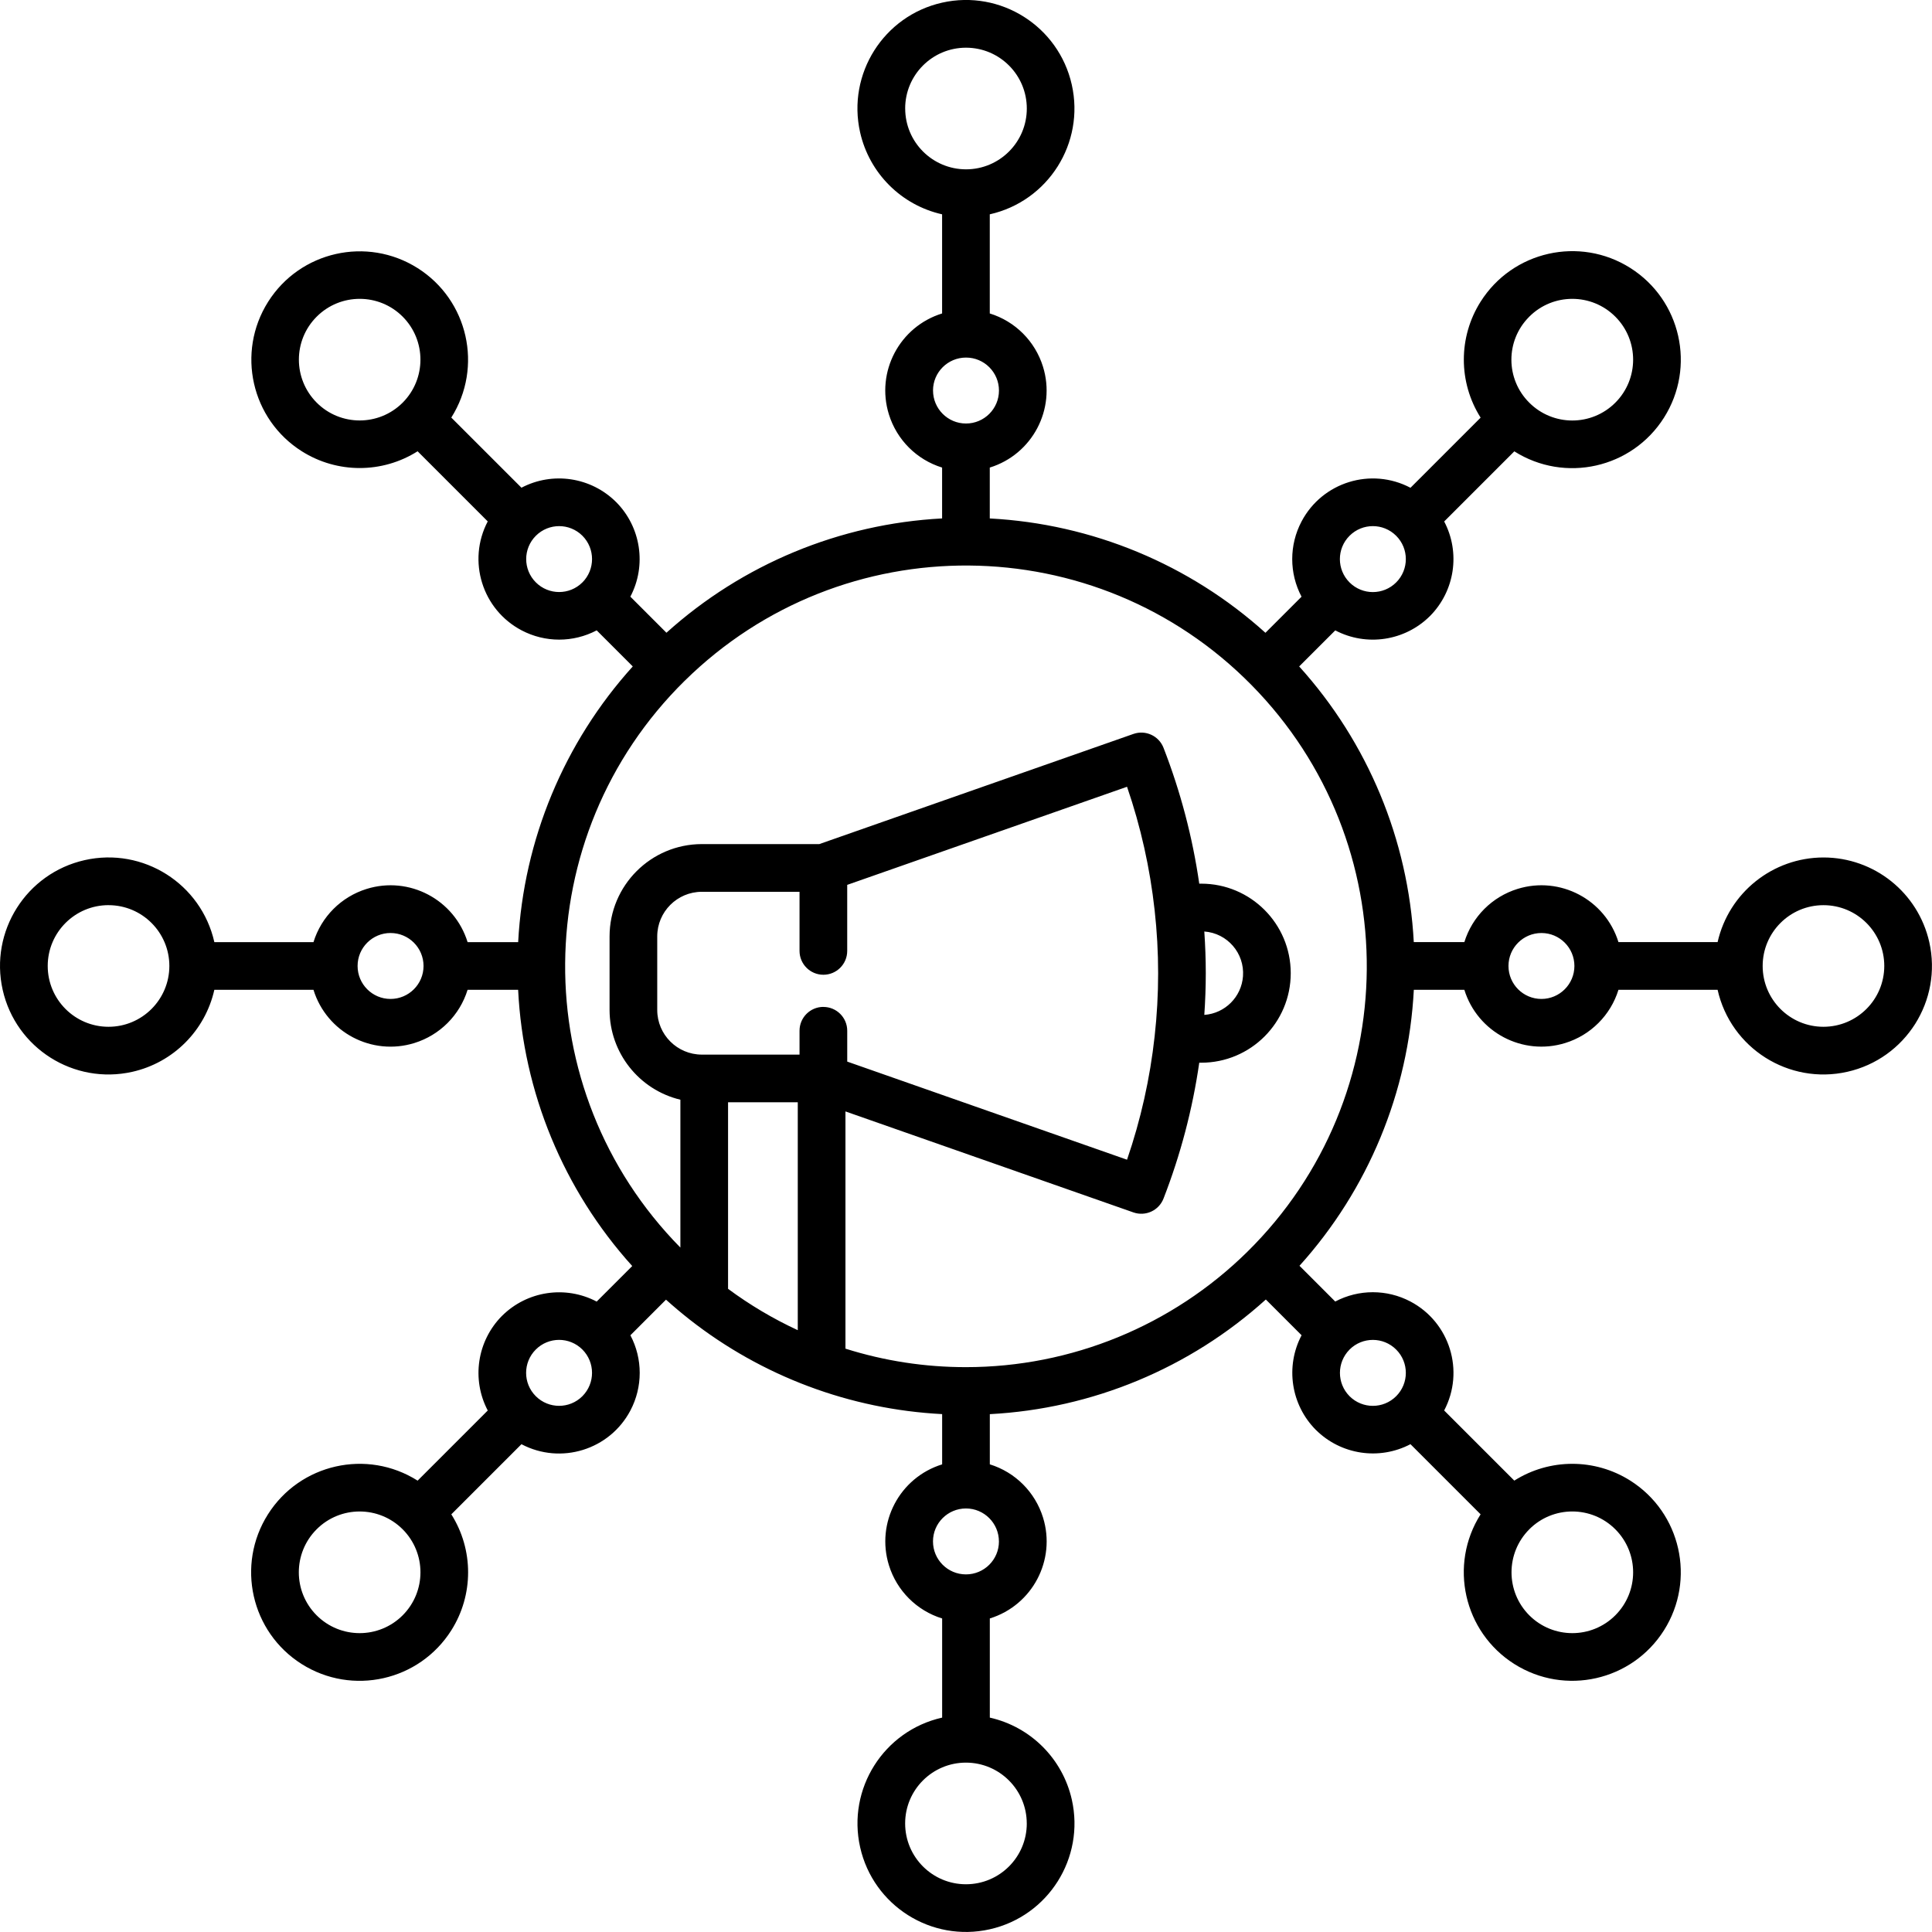 <?xml version="1.0" encoding="UTF-8"?><svg id="Stats" xmlns="http://www.w3.org/2000/svg" viewBox="0 0 86.802 86.801"><defs><style>.cls-1{fill:none;}</style></defs><rect class="cls-1" x=".12" y=".12" width="86.562" height="86.561"/><path d="M5.946,48.155c1.836-.414,3.271-1.848,3.684-3.684h4.454c.592,1.912,2.621,2.983,4.533,2.391,1.143-.354,2.038-1.248,2.391-2.391h2.271c.227,4.604,2.038,8.988,5.126,12.41l-1.597,1.597c-1.405-.738-3.127-.478-4.252,.641h-.001c-1.119,1.126-1.379,2.848-.641,4.253l-3.151,3.151c-2.275-1.439-5.286-.761-6.725,1.514-1.439,2.275-.761,5.286,1.514,6.725,2.275,1.439,5.286,.761,6.725-1.514,1.006-1.591,1.006-3.62,0-5.211l3.151-3.151c1.77,.933,3.961,.255,4.895-1.514,.558-1.058,.558-2.323,0-3.38l1.599-1.6c.342,.307,.694,.603,1.058,.89,3.254,2.554,7.218,4.039,11.349,4.252v2.258c-1.912,.592-2.983,2.621-2.391,4.533,.354,1.143,1.248,2.038,2.391,2.391v4.454c-2.626,.591-4.275,3.2-3.684,5.826,.591,2.626,3.2,4.276,5.826,3.684,2.626-.591,4.276-3.2,3.684-5.826-.414-1.836-1.848-3.271-3.684-3.684v-4.455c1.912-.592,2.983-2.621,2.391-4.533-.354-1.143-1.248-2.038-2.391-2.391v-2.255c4.602-.242,8.981-2.061,12.401-5.151l1.606,1.606c-.738,1.405-.478,3.127,.641,4.252h.001c1.125,1.119,2.845,1.379,4.25,.642l3.151,3.151c-1.439,2.275-.761,5.286,1.514,6.725,2.275,1.439,5.286,.761,6.725-1.514,1.439-2.275,.761-5.286-1.514-6.725-1.591-1.006-3.62-1.006-5.211,0l-3.151-3.151c.933-1.77,.255-3.961-1.514-4.895-1.058-.558-2.323-.558-3.38,0l-1.606-1.606c3.085-3.421,4.898-7.8,5.137-12.4h2.27c.592,1.912,2.621,2.983,4.533,2.391,1.143-.354,2.038-1.248,2.391-2.391h4.454c.591,2.626,3.2,4.276,5.826,3.685,2.626-.591,4.276-3.2,3.685-5.826-.501-2.224-2.475-3.804-4.755-3.804h0c-2.278,.003-4.252,1.581-4.756,3.803h-4.454c-.592-1.912-2.621-2.983-4.533-2.391-1.143,.354-2.038,1.248-2.391,2.391h-2.272c-.245-4.597-2.063-8.97-5.149-12.386l1.621-1.62c1.405,.737,3.127,.477,4.252-.641h.001c1.119-1.126,1.379-2.847,.641-4.252l3.151-3.151c2.275,1.439,5.286,.761,6.725-1.514,1.439-2.275,.761-5.286-1.514-6.725-2.275-1.439-5.286-.761-6.725,1.514-1.006,1.591-1.006,3.62,0,5.211l-3.151,3.151c-1.77-.933-3.961-.256-4.895,1.514-.558,1.058-.558,2.323,0,3.38l-1.622,1.621c-3.417-3.082-7.79-4.895-12.385-5.137v-2.286c1.912-.592,2.983-2.621,2.391-4.533-.354-1.143-1.248-2.038-2.391-2.391v-4.454c2.626-.591,4.276-3.2,3.684-5.826-.591-2.626-3.2-4.276-5.826-3.684-2.626,.591-4.275,3.2-3.684,5.826,.414,1.836,1.848,3.271,3.684,3.684v4.454c-1.912,.592-2.983,2.621-2.391,4.533,.354,1.143,1.248,2.038,2.391,2.391v2.285c-4.595,.242-8.967,2.055-12.385,5.136l-1.621-1.621c.738-1.405,.478-3.127-.641-4.252h-.001c-1.125-1.12-2.846-1.38-4.251-.643l-3.152-3.151c1.436-2.273,.758-5.28-1.514-6.716-2.273-1.436-5.28-.758-6.716,1.514-1.436,2.273-.758,5.28,1.514,6.716,1.589,1.004,3.613,1.004,5.202,0l3.151,3.151c-.931,1.772-.249,3.964,1.523,4.895,1.056,.555,2.316,.555,3.372,0l1.621,1.621c-3.086,3.416-4.904,7.789-5.149,12.386h-2.272c-.592-1.912-2.621-2.983-4.533-2.391-1.143,.354-2.038,1.248-2.391,2.391h-4.454c-.591-2.626-3.2-4.276-5.826-3.684S-.471,41.845,.12,44.471s3.2,4.275,5.826,3.684Zm12.145,24.419c-1.067,1.067-2.797,1.067-3.865,0-1.067-1.067-1.067-2.797,0-3.865,1.067-1.067,2.797-1.067,3.865,0,1.066,1.068,1.066,2.797,0,3.865Zm8.076-9.846c-.578,.579-1.516,.579-2.095,0-.579-.578-.579-1.516,0-2.095,.578-.578,1.515-.579,2.094-.001,.577,.579,.578,1.516,.001,2.096Zm42.542,5.981h0c1.067-1.068,2.798-1.068,3.865,0,1.067,1.067,1.067,2.797,0,3.865-1.067,1.067-2.797,1.067-3.865,0-1.065-1.068-1.065-2.796,0-3.864Zm-8.076-8.075h0c.579-.579,1.516-.579,2.095,0,.579,.578,.579,1.516,0,2.095-.578,.578-1.515,.579-2.094,.001-.576-.579-.577-1.515-.001-2.095Zm21.293-19.966c1.509,0,2.732,1.223,2.732,2.732-.002,1.508-1.224,2.73-2.732,2.732-1.509,0-2.732-1.223-2.732-2.732s1.223-2.732,2.732-2.732Zm-12.671,1.251c.818,0,1.481,.663,1.481,1.481-.001,.817-.664,1.48-1.481,1.481-.818,0-1.481-.663-1.481-1.481s.663-1.481,1.481-1.481Zm-.558-27.68s.008-.008,.012-.012c1.067-1.067,2.798-1.067,3.865,0,1.067,1.067,1.067,2.798,0,3.865-1.067,1.067-2.797,1.067-3.865,0-1.067-1.06-1.073-2.785-.012-3.852Zm-8.065,9.834s0,0,.001-.001c.578-.579,1.516-.579,2.095,0,.579,.578,.579,1.516,0,2.095-.578,.578-1.515,.579-2.094,.001-.579-.578-.58-1.516-.002-2.095Zm-42.541-5.982c-1.067,1.066-2.797,1.066-3.863-.002s-1.066-2.797,.002-3.863c1.067-1.066,2.795-1.066,3.861,0,1.065,1.068,1.065,2.797,0,3.865Zm8.076,8.075c-.578,.578-1.516,.577-2.093-.002-.578-.578-.577-1.516,.002-2.093,.577-.577,1.513-.577,2.091-.001,.577,.579,.577,1.516,.001,2.096Zm9.676,33.597c-1.104-.511-2.154-1.134-3.132-1.858v-8.382h3.132v10.24Zm1.15-14.525h0c-.591,0-1.071,.479-1.071,1.071v1.073h-4.389c-1.106-.001-2.003-.898-2.004-2.004v-3.307c.001-1.106,.898-2.003,2.004-2.004h4.389v2.656c0,.591,.479,1.071,1.071,1.071s1.071-.479,1.071-1.071v-2.967l12.572-4.408c.617,1.798,1.032,3.658,1.24,5.547,.21,1.882,.21,3.782,0,5.665-.207,1.888-.623,3.747-1.24,5.544l-12.571-4.408v-1.385c0-.591-.479-1.071-1.071-1.071Zm9.139,36.688c0,1.509-1.225,2.732-2.734,2.731-1.509,0-2.732-1.225-2.731-2.734,0-1.508,1.224-2.731,2.732-2.731,1.509,.002,2.732,1.225,2.732,2.734Zm-1.251-12.671c0,.818-.665,1.481-1.483,1.48-.818,0-1.481-.665-1.48-1.483,0-.817,.664-1.479,1.481-1.479,.818,0,1.481,.665,1.481,1.483ZM40.668,4.874c0-1.509,1.225-2.732,2.734-2.731,1.509,0,2.732,1.225,2.731,2.734,0,1.508-1.224,2.731-2.732,2.731-1.509-.002-2.732-1.225-2.732-2.734Zm1.251,12.671c0-.818,.665-1.48,1.483-1.48,.818,0,1.481,.665,1.48,1.483,0,.817-.664,1.48-1.481,1.48-.818,0-1.481-.665-1.481-1.483Zm-11.155,13.041c7.086-6.979,18.487-6.892,25.466,.194,6.979,7.086,6.892,18.487-.194,25.466-3.369,3.318-7.907,5.178-12.636,5.178-1.837,.002-3.663-.278-5.415-.831v-10.658l12.938,4.537c.545,.191,1.143-.084,1.352-.622,.765-1.967,1.304-4.015,1.606-6.104h.088c2.221,0,4.022-1.801,4.022-4.022s-1.801-4.022-4.022-4.022h-.088c-.302-2.089-.841-4.137-1.606-6.105-.209-.538-.808-.813-1.352-.622l-14.113,4.949h-5.277c-2.289,.003-4.143,1.857-4.146,4.146v3.307c.003,1.917,1.318,3.584,3.182,4.032v6.643c-6.979-7.086-6.892-18.487,.194-25.466Zm23.344,11.265c1.035,.075,1.813,.974,1.738,2.009-.067,.93-.807,1.67-1.738,1.738,.042-.62,.066-1.246,.066-1.873s-.024-1.253-.066-1.874Zm-36.559,.068c.817,0,1.48,.664,1.48,1.481,0,.818-.665,1.481-1.483,1.481-.818,0-1.481-.665-1.48-1.483,0-.818,.665-1.481,1.483-1.48Zm-12.671-1.251c1.508,0,2.731,1.224,2.731,2.732-.002,1.509-1.225,2.732-2.734,2.732-1.509,0-2.732-1.225-2.731-2.734,.001-1.509,1.225-2.732,2.734-2.731Z"/></svg>